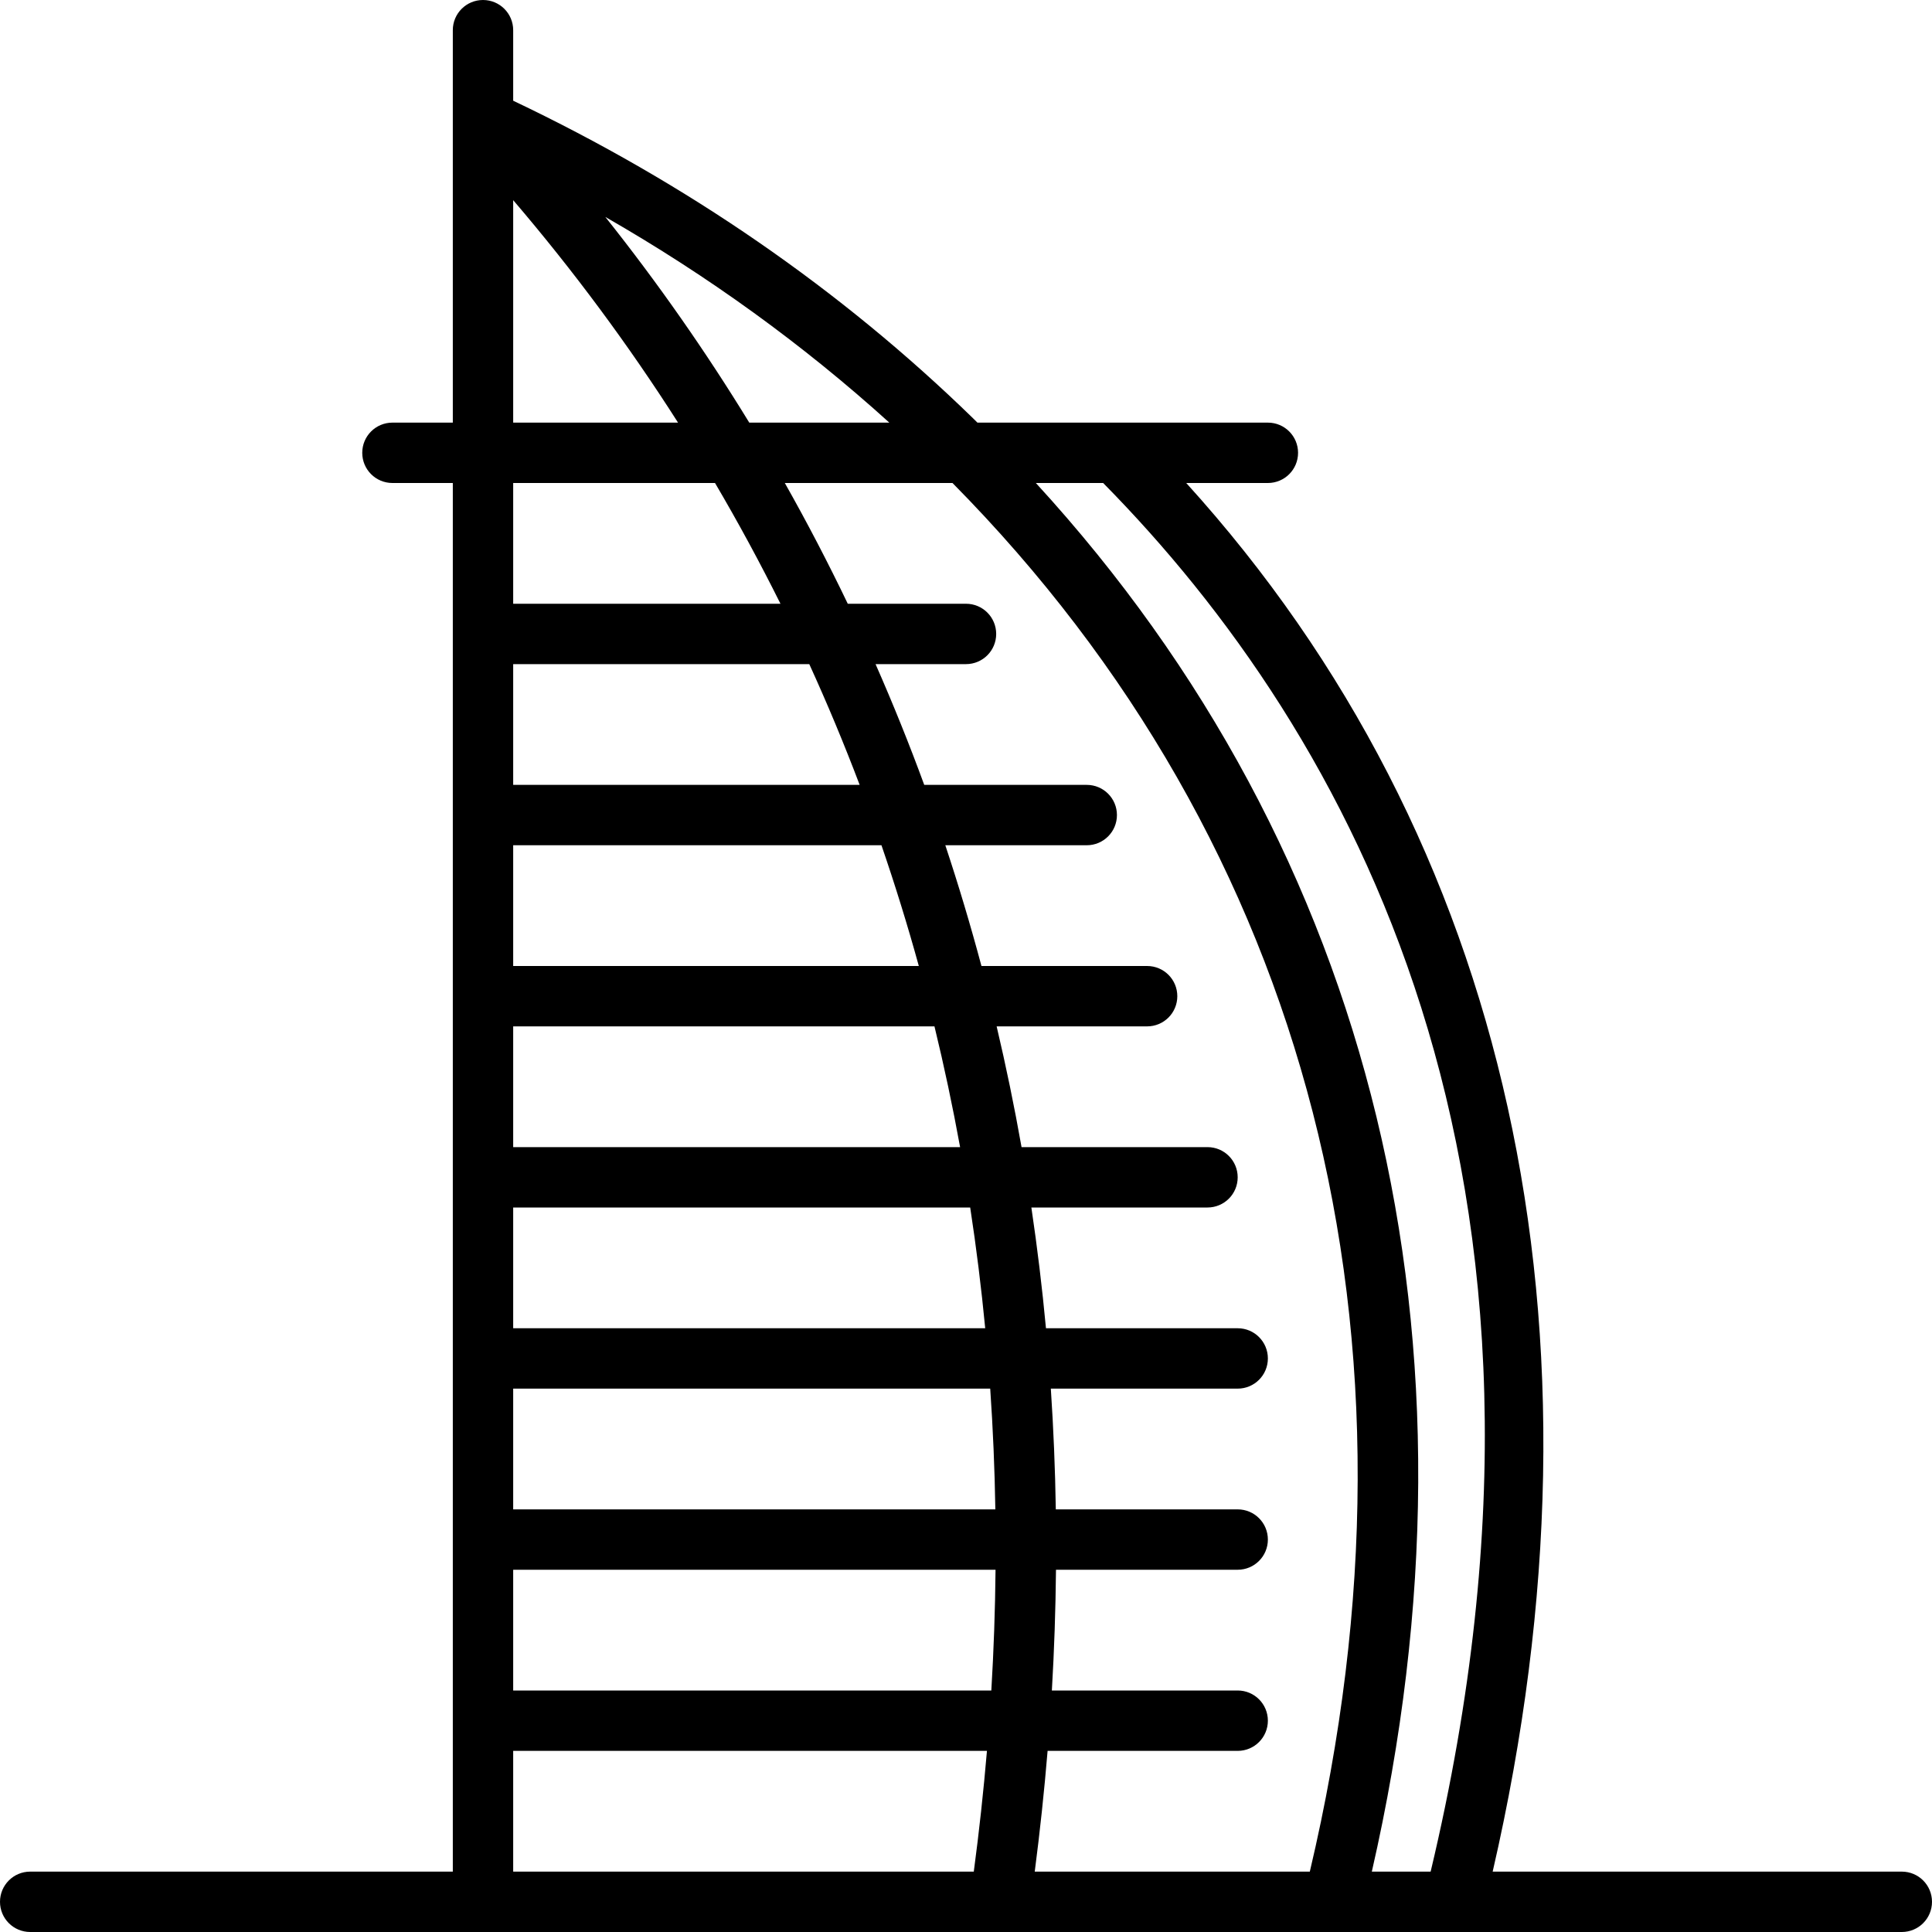 <svg xmlns="http://www.w3.org/2000/svg" width="128" height="128" viewBox="0 0 128 128" fill="none"><path d="M126 124H98.893C107.188 88.014 100.015 55.614 78.591 32H84C85.106 32 86 31.106 86 30C86 28.894 85.106 28 84 28H73.944C73.927 28 73.909 28 73.892 28H64.757C64.659 27.904 64.563 27.806 64.464 27.71C55.73 19.202 45.485 12.133 34 6.673V2C34 0.894 33.106 0 32 0C30.894 0 30 0.894 30 2V7.915C29.999 7.936 30 7.958 30 7.979V28H26C24.894 28 24 28.894 24 30C24 31.106 24.894 32 26 32H30V124H2C0.894 124 0 124.894 0 126C0 127.106 0.894 128 2 128H126C127.106 128 128 127.106 128 126C128 124.894 127.106 124 126 124ZM94.784 124H90.887C98.935 88.829 91.072 56.466 68.628 32H73.087C89.305 48.452 105.839 77.591 94.784 124ZM68.554 124C68.903 121.321 69.186 118.654 69.406 116H82C83.106 116 84 115.106 84 114C84 112.894 83.106 112 82 112H69.689C69.846 109.318 69.936 106.651 69.962 104H82C83.106 104 84 103.106 84 102C84 100.894 83.106 100 82 100H69.95C69.907 97.315 69.797 94.648 69.62 92H82C83.106 92 84 91.106 84 90C84 88.894 83.106 88 82 88H69.298C69.046 85.311 68.724 82.644 68.331 80H80C81.106 80 82 79.106 82 78C82 76.894 81.106 76 80 76H67.68C67.204 73.307 66.653 70.64 66.03 68H76C77.106 68 78 67.106 78 66C78 64.894 77.106 64 76 64H65.024C64.303 61.302 63.505 58.635 62.63 56H72C73.106 56 74 55.106 74 54C74 52.894 73.106 52 72 52H61.233C60.241 49.295 59.166 46.628 58.008 44H64C65.106 44 66 43.106 66 42C66 40.894 65.106 40 64 40H56.167C54.866 37.288 53.477 34.62 51.996 32H63.105C86.787 55.965 95.169 88.504 86.779 124H68.554ZM34 88V80H64.278C64.683 82.643 65.014 85.31 65.273 88H34ZM65.604 92C65.787 94.647 65.901 97.314 65.944 100H34V92H65.604ZM34 76V68H61.911C62.553 70.638 63.118 73.306 63.609 76H34ZM34 64V56H58.399C59.303 58.633 60.13 61.3 60.874 64H34ZM34 52V44H53.617C54.816 46.626 55.928 49.294 56.954 52H34ZM34 104H65.957C65.932 106.651 65.839 109.318 65.678 112H34V104ZM49.641 28C46.758 23.287 43.579 18.738 40.105 14.373C46.939 18.291 53.233 22.85 58.92 28H49.641ZM34 13.261C38.007 17.947 41.65 22.868 44.922 28H34V13.261ZM47.372 32C48.911 34.617 50.356 37.285 51.708 40H34V32H47.372ZM34 116H65.388C65.163 118.654 64.874 121.32 64.516 124H34V116Z" fill="black"></path></svg>